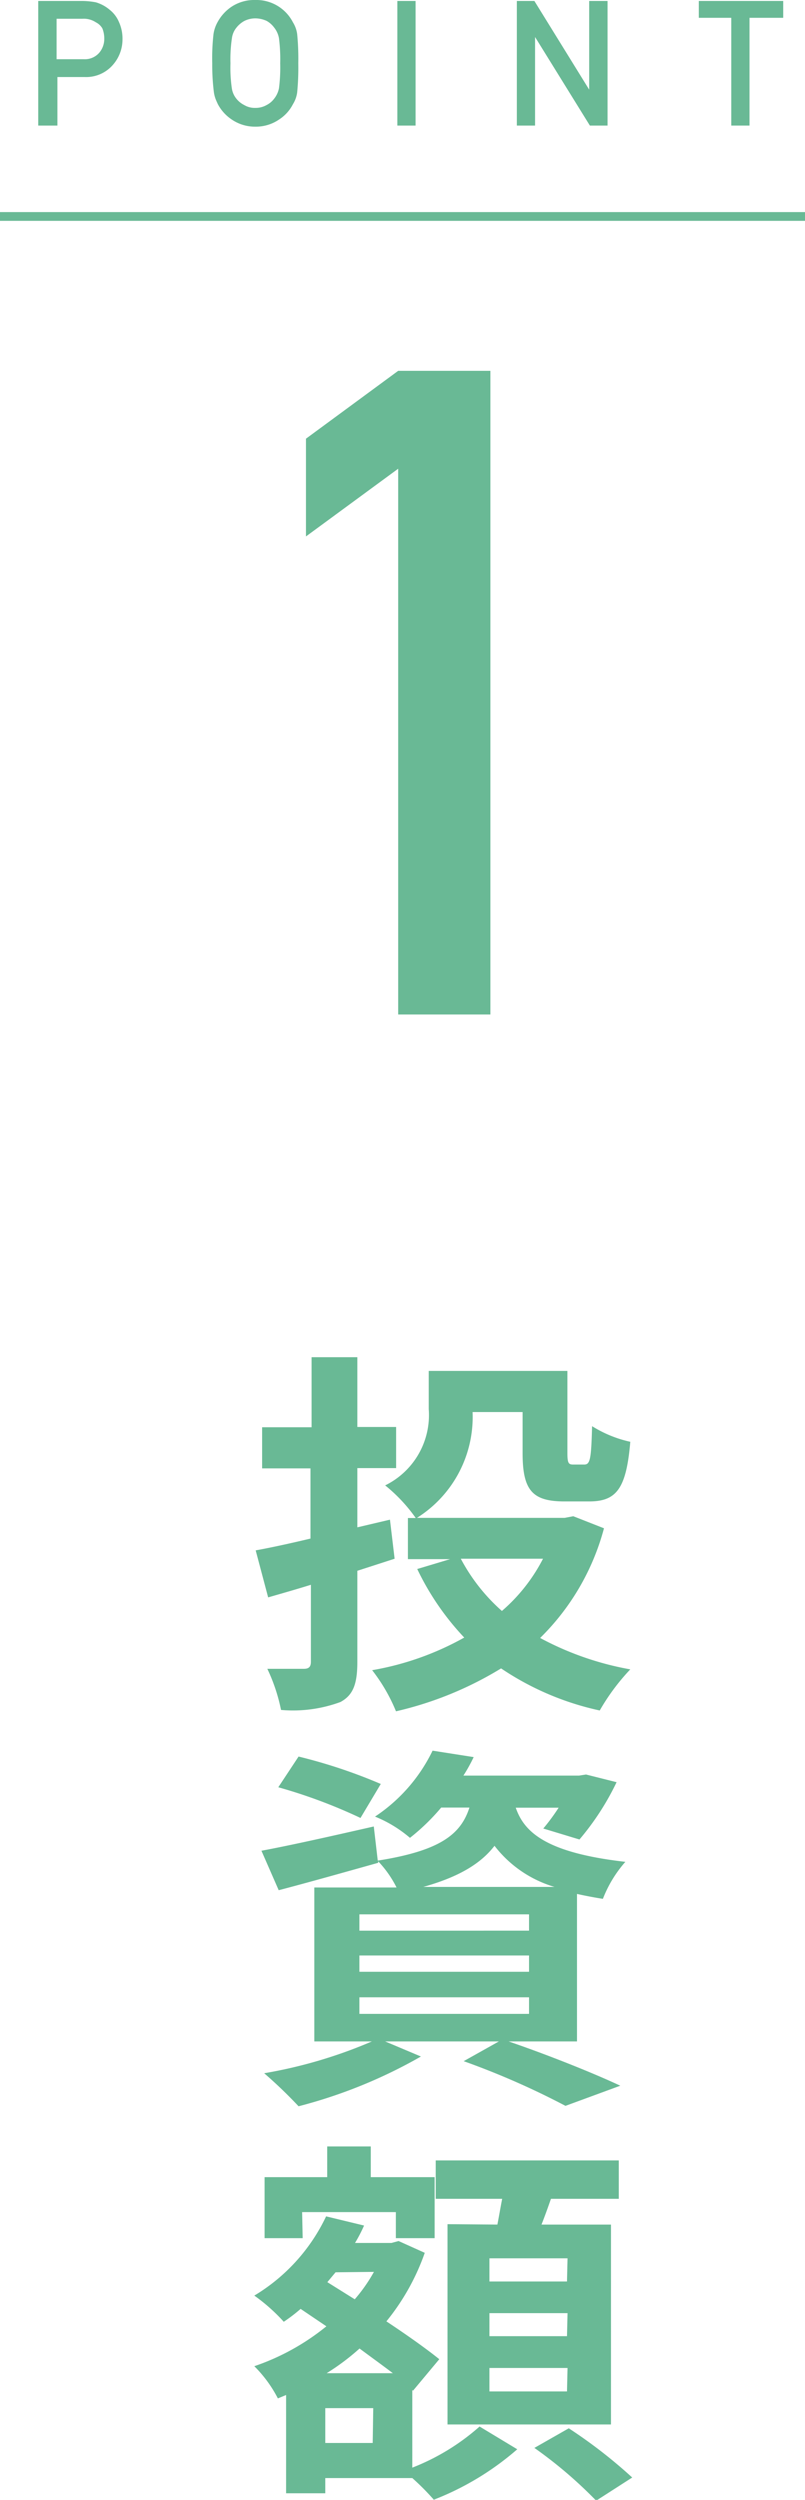 <svg xmlns="http://www.w3.org/2000/svg" viewBox="0 0 58.75 182.35"><defs><style>.cls-1{fill:#69b995;}.cls-2{fill:none;stroke:#69b995;stroke-miterlimit:10;stroke-width:0.64px;}</style></defs><g id="レイヤー_2" data-name="レイヤー 2"><g id="レイヤー_3" data-name="レイヤー 3"><path class="cls-1" d="M26.08,114.58v6.64c0,1.63-.31,2.43-1.23,2.93a10,10,0,0,1-4.34.58,12.91,12.91,0,0,0-1-3c1.09,0,2.29,0,2.66,0s.52-.14.52-.52V115.6c-1.09.34-2.15.64-3.12.92l-.91-3.43c1.11-.2,2.48-.5,4-.86v-5.12H19.13v-3h3.61V99h3.34v5.09h2.83v3H26.08v4.32l2.38-.56.34,2.85Zm18-3.1a17.54,17.54,0,0,1-4.66,8A22,22,0,0,0,46,121.77a15.72,15.72,0,0,0-2.23,3,20.68,20.68,0,0,1-7.2-3.07,25.69,25.69,0,0,1-7.67,3.13,12.67,12.67,0,0,0-1.74-3,21,21,0,0,0,6.72-2.38,19.51,19.51,0,0,1-3.43-5l2.4-.72H29.77v-3h.57a11.7,11.7,0,0,0-2.23-2.38,5.71,5.71,0,0,0,3.18-5.56V100H41.41v6c0,.74.09.83.43.83h.8c.43,0,.51-.39.57-2.8A8.78,8.78,0,0,0,46,105.17c-.29,3.41-1,4.35-3,4.35h-1.8c-2.34,0-3.06-.8-3.06-3.52v-3H34.49a8.69,8.69,0,0,1-4.06,7.72H41.21l.63-.12ZM33.63,113.7a13.52,13.52,0,0,0,3,3.81,12.66,12.66,0,0,0,3-3.81Z"/><path class="cls-1" d="M37.12,148.91c2.92,1,6.21,2.32,8.15,3.23l-4,1.47a57.39,57.39,0,0,0-7.43-3.26l2.57-1.44H28.11l2.61,1.1a36.21,36.21,0,0,1-8.93,3.63,33.8,33.8,0,0,0-2.51-2.41,34.53,34.53,0,0,0,7.86-2.32h-4.2V137.68h6a7.91,7.91,0,0,0-1.34-1.91l0,.11c-2.46.69-5.12,1.44-7.26,2L19.08,135c2.11-.39,5.17-1.08,8.2-1.77l.29,2.49c4.55-.72,6.06-1.91,6.69-3.87H32.2a15.48,15.48,0,0,1-2.28,2.21,9.27,9.27,0,0,0-2.55-1.55,12.07,12.07,0,0,0,4.2-4.81l3,.47a11.87,11.87,0,0,1-.75,1.35h8.44l.51-.08L45,130a19.33,19.33,0,0,1-2.71,4.18l-2.64-.8a15,15,0,0,0,1.12-1.52H37.64c.62,1.8,2.23,3.29,8,3.95A9,9,0,0,0,44,138.51q-1-.16-1.89-.36v10.76Zm-10.81-16.3a38.22,38.22,0,0,0-6-2.24l1.48-2.24a38.19,38.19,0,0,1,6,2Zm-.08,8.22H38.61v-1.19H26.23Zm0,3H38.61v-1.19H26.23Zm0,3.07H38.61v-1.21H26.23Zm14.24-9.26a8.6,8.6,0,0,1-4.38-3c-1,1.3-2.6,2.27-5.2,3Z"/><path class="cls-1" d="M30.09,180a16.33,16.33,0,0,0,4.91-3l2.75,1.66a20.63,20.63,0,0,1-6.09,3.68,17.82,17.82,0,0,0-1.57-1.58H23.74v1.11H20.88v-7.17l-.6.25a9.36,9.36,0,0,0-1.72-2.35,17,17,0,0,0,5.26-2.91l-1.88-1.27a12.14,12.14,0,0,1-1.23.94,13.16,13.16,0,0,0-2.15-1.91,13.46,13.46,0,0,0,5.24-5.78l2.77.67a10.94,10.94,0,0,1-.66,1.27h2.66l.52-.14,1.91.86a16.6,16.6,0,0,1-2.8,5c1.51,1,2.92,2,3.86,2.76l-1.92,2.3-.05-.06Zm-8-16.74H19.31v-4.45h4.57v-2.24h3.18v2.24h4.66v4.45H28.89v-1.9H22.05Zm5.15,12.4H23.74v2.54H27.2Zm1.43-2.55c-.72-.55-1.57-1.16-2.43-1.8a16.7,16.7,0,0,1-2.4,1.8Zm-4.18-7.36-.6.72,2,1.25a11.74,11.74,0,0,0,1.4-2Zm11.81-3.48c.12-.61.23-1.28.35-1.88H31.8v-2.8H45.16v2.8H40.21c-.23.66-.46,1.3-.69,1.88h5.07v14.58H32.66V162.24Zm5.12,2.46H35.72v1.69h5.66Zm0,4H35.72v1.68h5.66Zm0,4H35.72v1.71h5.66Zm.09,4.4a36,36,0,0,1,4.63,3.59l-2.63,1.69A32,32,0,0,0,39,178.56Z"/><path class="cls-1" d="M29.06,74V34.19l-6.73,4.94V32l6.73-4.95h6.73V74Z"/><path class="cls-1" d="M2.79.07H6a5.49,5.49,0,0,1,1,.1A2.75,2.75,0,0,1,8,.71a2.23,2.23,0,0,1,.67.87,2.93,2.93,0,0,1,.27,1.3,2.81,2.81,0,0,1-.69,1.84,2.58,2.58,0,0,1-2.06.9h-2V9.16H2.79ZM4.13,4.32h2a1.39,1.39,0,0,0,1.12-.48,1.56,1.56,0,0,0,.36-1,2,2,0,0,0-.14-.77A1.14,1.14,0,0,0,7,1.63a1.6,1.6,0,0,0-1-.26H4.13Z"/><path class="cls-1" d="M15.49,4.62a15.64,15.64,0,0,1,.09-2.12,2.53,2.53,0,0,1,.29-.87,3.19,3.19,0,0,1,1-1.12A3,3,0,0,1,18.63,0a3,3,0,0,1,2.75,1.63,2.17,2.17,0,0,1,.31.87,18.47,18.47,0,0,1,.08,2.12,18.63,18.63,0,0,1-.08,2.11,2.17,2.17,0,0,1-.31.87,2.9,2.9,0,0,1-1,1.11,3,3,0,0,1-1.75.53,3,3,0,0,1-1.73-.53,3.08,3.08,0,0,1-1-1.11c-.06-.13-.12-.26-.17-.39a2.39,2.39,0,0,1-.12-.48A15.88,15.88,0,0,1,15.49,4.62Zm1.33,0a10.38,10.38,0,0,0,.1,1.82,1.56,1.56,0,0,0,.34.77,1.69,1.69,0,0,0,.56.45,1.48,1.48,0,0,0,.81.21,1.6,1.6,0,0,0,.83-.21A1.57,1.57,0,0,0,20,7.21a1.78,1.78,0,0,0,.36-.77,11.9,11.9,0,0,0,.09-1.82,12,12,0,0,0-.09-1.83A1.74,1.74,0,0,0,20,2a1.74,1.74,0,0,0-.53-.47,2,2,0,0,0-.83-.19,1.79,1.79,0,0,0-.81.19,1.87,1.87,0,0,0-.56.47,1.52,1.52,0,0,0-.34.76A10.44,10.44,0,0,0,16.82,4.62Z"/><path class="cls-1" d="M29,.07h1.33V9.16H29Z"/><path class="cls-1" d="M37.72.07H39l4,6.47h0V.07h1.34V9.16H43.05l-4-6.46h0V9.16H37.72Z"/><path class="cls-1" d="M53.37,1.3H51V.07h6.16V1.3H54.7V9.16H53.37Z"/><line class="cls-2" x1="58.75" y1="15.79" y2="15.79"/></g></g></svg>